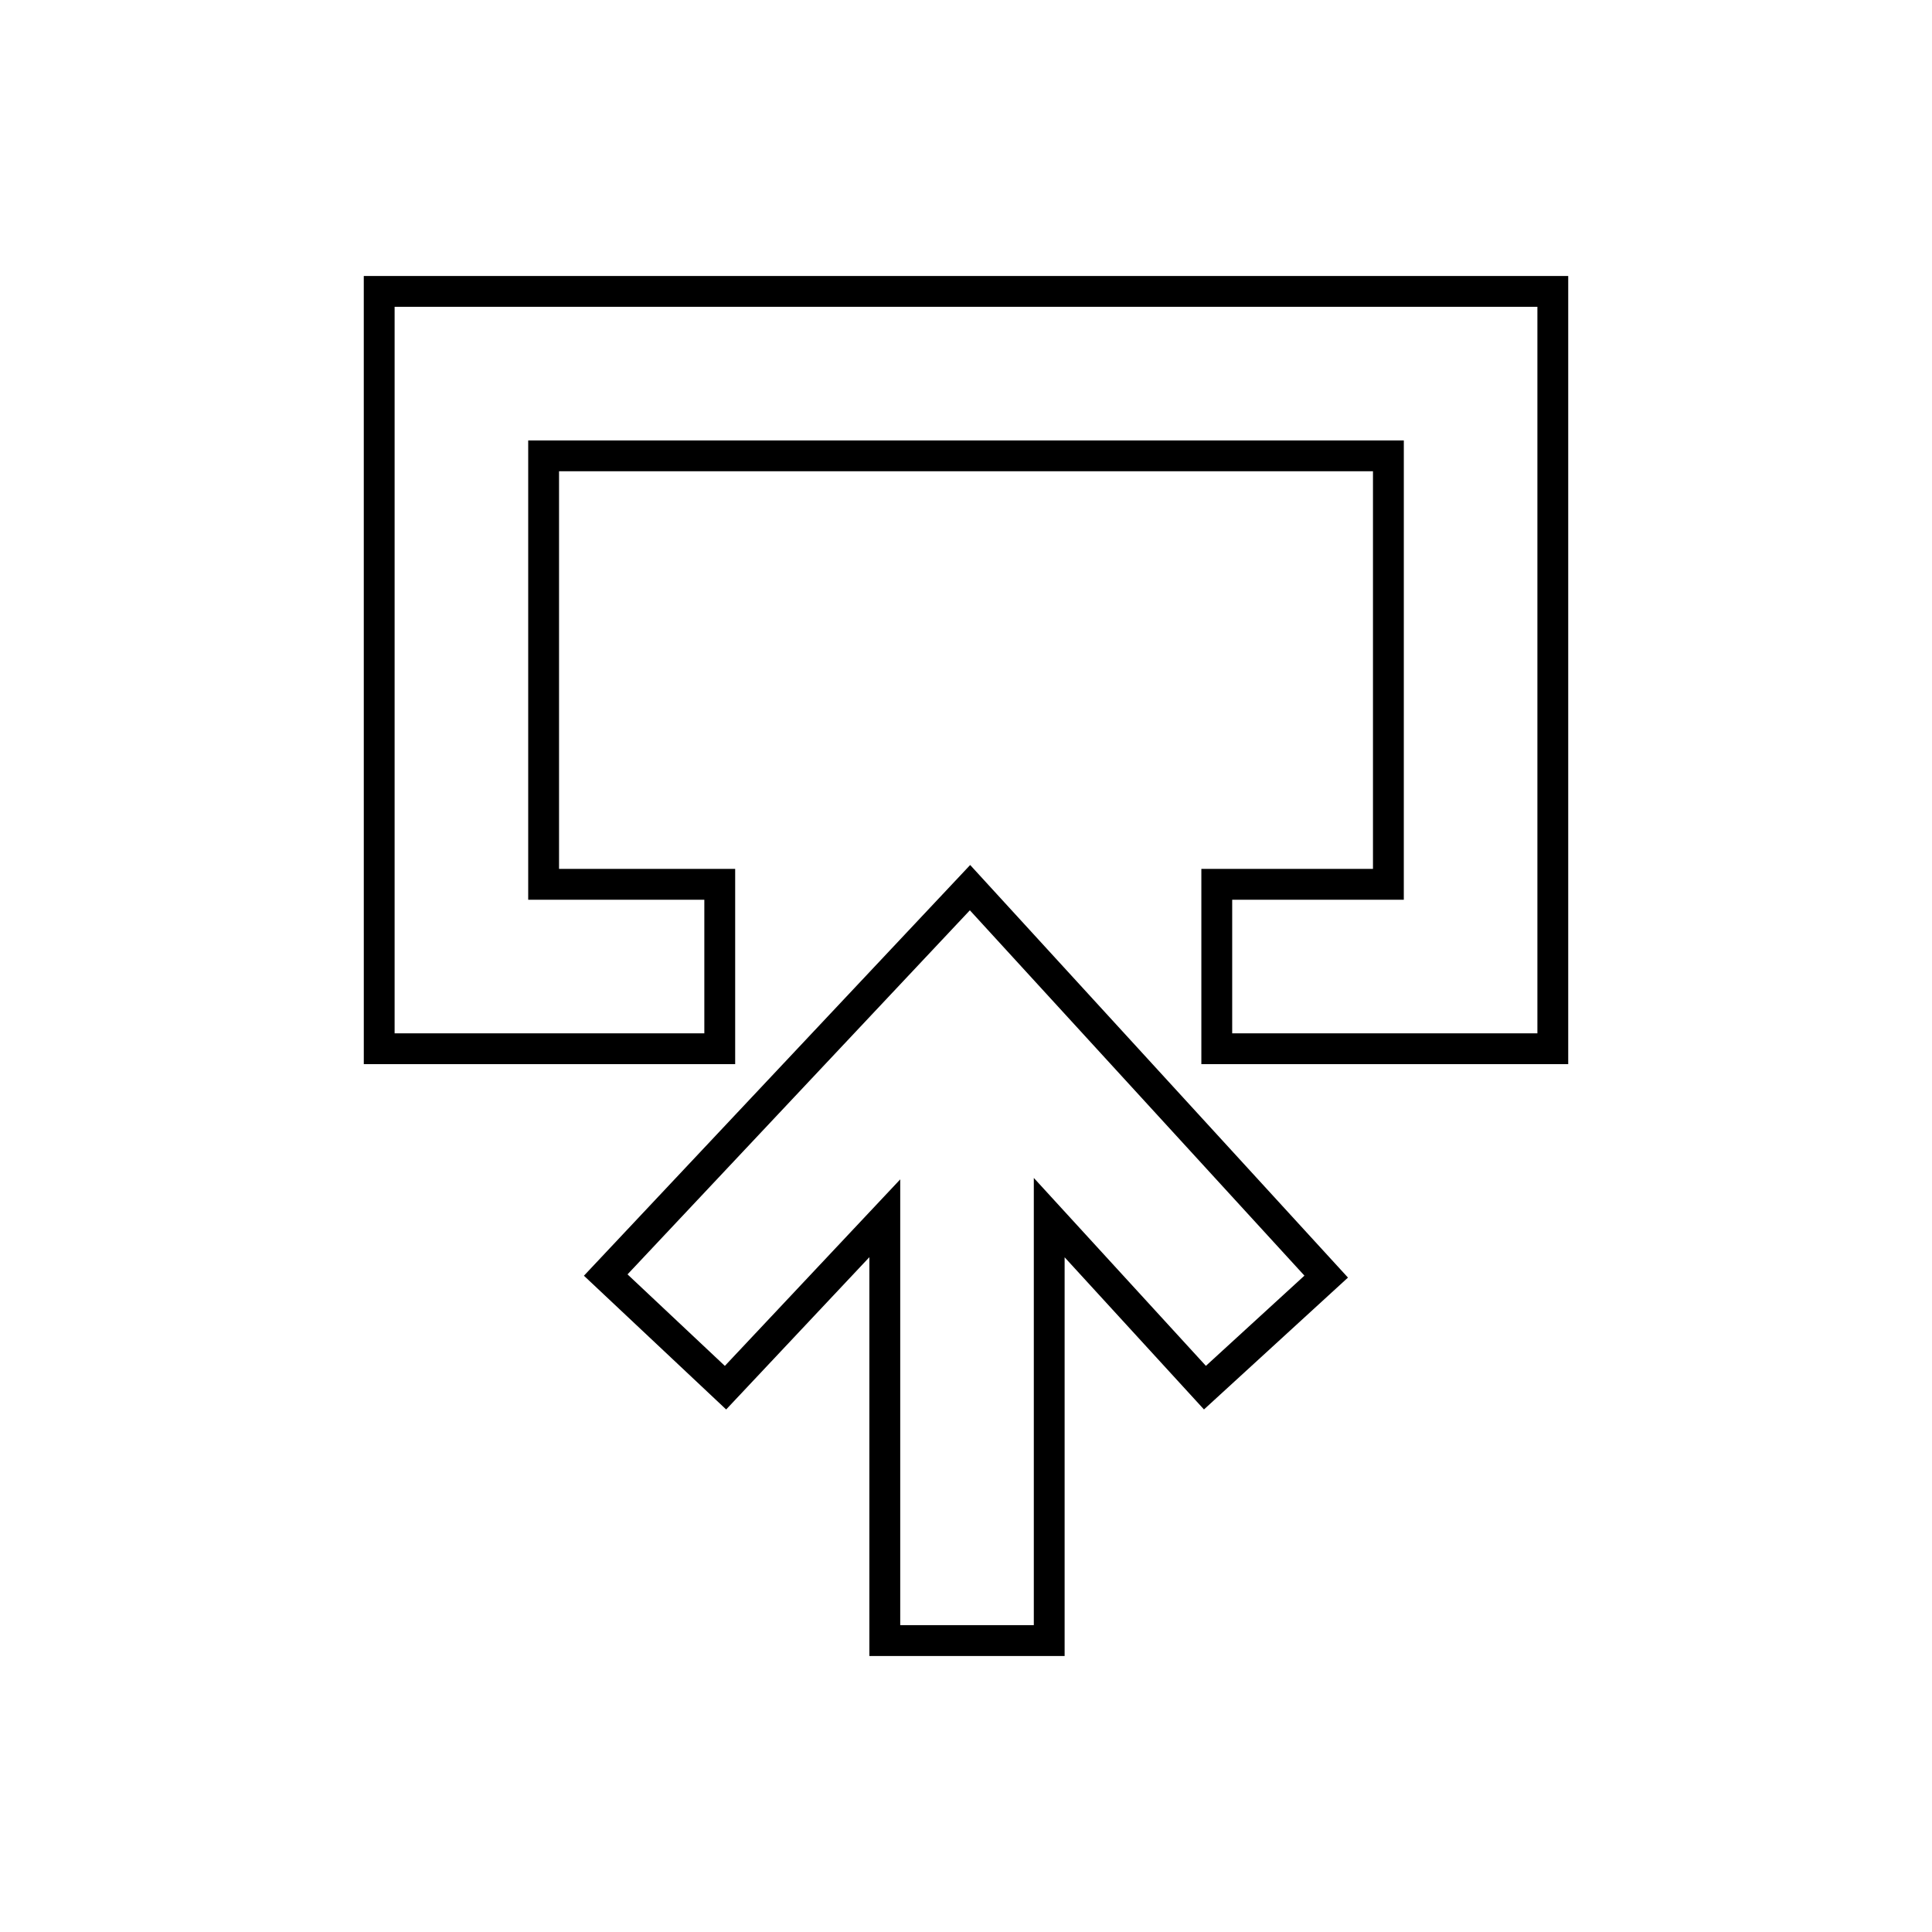 <?xml version="1.0" encoding="UTF-8"?>
<!-- The Best Svg Icon site in the world: iconSvg.co, Visit us! https://iconsvg.co -->
<svg fill="#000000" width="800px" height="800px" version="1.1" viewBox="144 144 512 512" xmlns="http://www.w3.org/2000/svg">
 <path d="m240.41 426.01h98.418v-51.742h-46.676v-105.38h215.7v105.38h-45.48v51.742h97.223v-208.87h-319.19zm8.168-200.7h302.85v192.53h-80.883v-35.402h45.48l0.004-121.72h-232.05v121.72h46.676v35.402l-82.078 0.004zm50.168 256.77 37.695 35.445 37.953-40.359v105.7h51.742v-105.67l36.93 40.324 38.16-34.945-100.12-109.34zm164.83 23.887-45.605-49.801v118.52h-35.402v-118.14l-46.477 49.43-25.793-24.254 90.723-96.484 88.664 96.82z"/>
</svg>